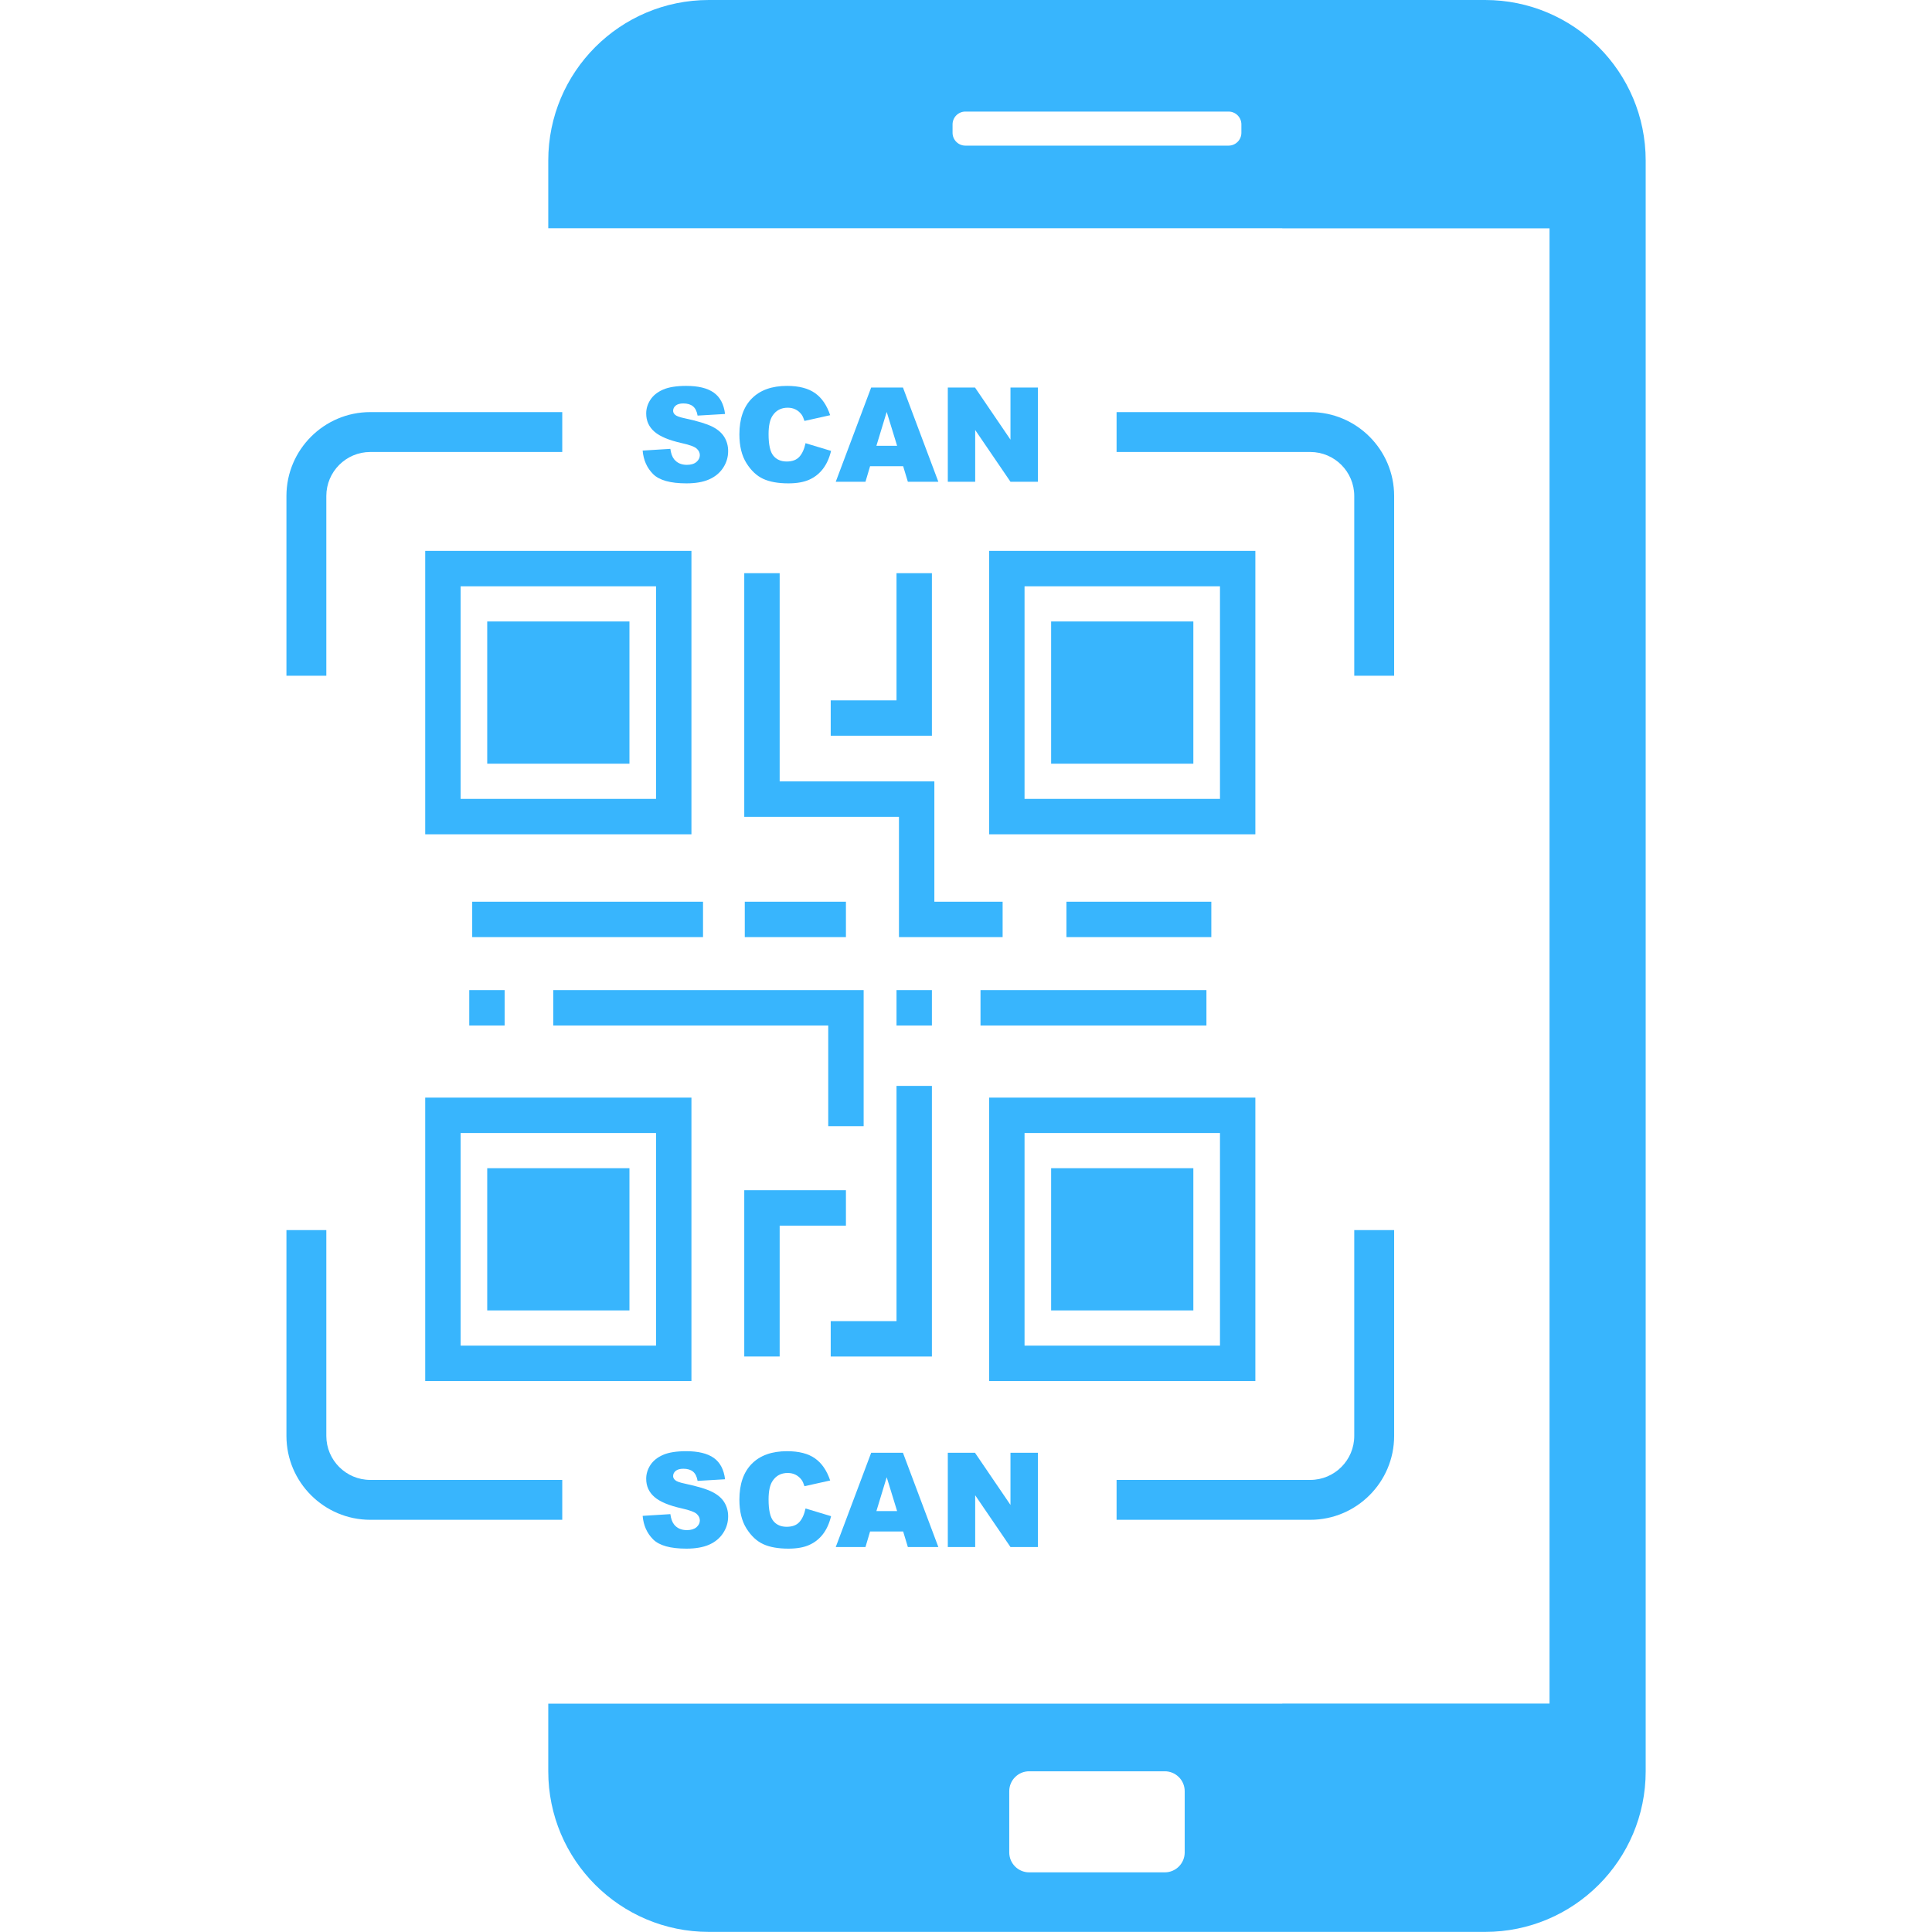 <svg xmlns="http://www.w3.org/2000/svg" xmlns:xlink="http://www.w3.org/1999/xlink" width="500" zoomAndPan="magnify" viewBox="0 0 375 375" height="500" preserveAspectRatio="xMidYMid meet" version="1.0"><defs><clipPath id="ae4e27eaa5"><path d="M 106.102 0 L 319.426 0 L 319.426 374.98 L 106.102 374.98 Z M 106.102 0 " clip-rule="nonzero"/></clipPath><clipPath id="dd0b58e1ac"><path d="M 55.547 79 L 110 79 L 110 132 L 55.547 132 Z M 55.547 79 " clip-rule="nonzero"/></clipPath><clipPath id="0753bf442f"><path d="M 55.547 238 L 110 238 L 110 295 L 55.547 295 Z M 55.547 238 " clip-rule="nonzero"/></clipPath></defs><g clip-path="url(#ae4e27eaa5)"><path fill="#38b5fd" d="M 229.949 359.559 C 229.949 361.688 228.215 363.422 226.09 363.422 L 199.754 363.422 C 197.629 363.422 195.895 361.688 195.895 359.559 L 195.895 347.664 C 195.895 345.535 197.629 343.805 199.754 343.805 L 226.09 343.805 C 228.215 343.805 229.949 345.535 229.949 347.664 Z M 240.953 25.773 C 240.953 27.148 239.836 28.266 238.465 28.266 L 187.379 28.266 C 186.008 28.266 184.891 27.148 184.891 25.773 L 184.891 24.148 C 184.891 22.773 186.008 21.656 187.379 21.656 L 238.465 21.656 C 239.836 21.656 240.953 22.773 240.953 24.148 Z M 288.258 0 L 137.586 0 C 120.371 0 106.418 13.953 106.418 31.164 L 106.418 44.301 L 248.891 44.301 L 248.891 44.324 L 300.762 44.324 L 300.762 330.66 L 248.891 330.66 L 248.891 330.68 L 106.418 330.68 L 106.418 343.816 C 106.418 361.027 120.371 374.98 137.586 374.98 L 288.258 374.98 C 305.473 374.98 319.426 361.027 319.426 343.816 L 319.426 31.164 C 319.426 13.953 305.473 0 288.258 0 " fill-opacity="1" fill-rule="nonzero"/></g><path fill="#38b5fd" d="M 89.406 155.062 L 127.336 155.062 L 127.336 113.797 L 89.406 113.797 Z M 134.207 161.938 L 82.535 161.938 L 82.535 106.926 L 134.207 106.926 L 134.207 161.938 " fill-opacity="1" fill-rule="nonzero"/><path fill="#38b5fd" d="M 122.176 148.234 L 94.57 148.234 L 94.57 120.629 L 122.176 120.629 L 122.176 148.234 " fill-opacity="1" fill-rule="nonzero"/><path fill="#38b5fd" d="M 89.406 261.188 L 127.336 261.188 L 127.336 219.918 L 89.406 219.918 Z M 134.207 268.055 L 82.535 268.055 L 82.535 213.047 L 134.207 213.047 L 134.207 268.055 " fill-opacity="1" fill-rule="nonzero"/><path fill="#38b5fd" d="M 122.176 254.352 L 94.57 254.352 L 94.57 226.746 L 122.176 226.746 L 122.176 254.352 " fill-opacity="1" fill-rule="nonzero"/><path fill="#38b5fd" d="M 194.609 181.895 L 174.488 181.895 L 174.488 158.539 L 144.461 158.539 L 144.461 111.254 L 151.332 111.254 L 151.332 151.672 L 181.359 151.672 L 181.359 175.023 L 194.609 175.023 L 194.609 181.895 " fill-opacity="1" fill-rule="nonzero"/><path fill="#38b5fd" d="M 235.117 181.895 L 206.996 181.895 L 206.996 175.023 L 235.117 175.023 L 235.117 181.895 " fill-opacity="1" fill-rule="nonzero"/><path fill="#38b5fd" d="M 234.168 199.051 L 190.316 199.051 L 190.316 192.18 L 234.168 192.18 L 234.168 199.051 " fill-opacity="1" fill-rule="nonzero"/><path fill="#38b5fd" d="M 180.883 142.812 L 161.242 142.812 L 161.242 135.941 L 174.012 135.941 L 174.012 111.254 L 180.883 111.254 L 180.883 142.812 " fill-opacity="1" fill-rule="nonzero"/><path fill="#38b5fd" d="M 164.195 181.895 L 144.562 181.895 L 144.562 175.023 L 164.195 175.023 L 164.195 181.895 " fill-opacity="1" fill-rule="nonzero"/><path fill="#38b5fd" d="M 136.457 181.895 L 91.656 181.895 L 91.656 175.023 L 136.457 175.023 L 136.457 181.895 " fill-opacity="1" fill-rule="nonzero"/><path fill="#38b5fd" d="M 167.633 218.59 L 160.762 218.59 L 160.762 199.051 L 107.383 199.051 L 107.383 192.18 L 167.633 192.18 L 167.633 218.59 " fill-opacity="1" fill-rule="nonzero"/><path fill="#38b5fd" d="M 180.883 263.301 L 161.242 263.301 L 161.242 256.43 L 174.012 256.43 L 174.012 210.773 L 180.883 210.773 L 180.883 263.301 " fill-opacity="1" fill-rule="nonzero"/><path fill="#38b5fd" d="M 151.332 263.297 L 144.461 263.297 L 144.461 231.023 L 164.195 231.023 L 164.195 237.898 L 151.332 237.898 L 151.332 263.297 " fill-opacity="1" fill-rule="nonzero"/><path fill="#38b5fd" d="M 180.883 199.051 L 174.012 199.051 L 174.012 192.18 L 180.883 192.18 L 180.883 199.051 " fill-opacity="1" fill-rule="nonzero"/><path fill="#38b5fd" d="M 97.949 199.051 L 91.082 199.051 L 91.082 192.18 L 97.949 192.18 L 97.949 199.051 " fill-opacity="1" fill-rule="nonzero"/><path fill="#38b5fd" d="M 198.863 261.188 L 236.797 261.188 L 236.797 219.918 L 198.863 219.918 Z M 243.664 268.055 L 191.988 268.055 L 191.988 213.047 L 243.664 213.047 L 243.664 268.055 " fill-opacity="1" fill-rule="nonzero"/><path fill="#38b5fd" d="M 231.629 254.352 L 204.023 254.352 L 204.023 226.746 L 231.629 226.746 L 231.629 254.352 " fill-opacity="1" fill-rule="nonzero"/><path fill="#38b5fd" d="M 198.863 155.062 L 236.797 155.062 L 236.797 113.797 L 198.863 113.797 Z M 243.664 161.938 L 191.988 161.938 L 191.988 106.926 L 243.664 106.926 L 243.664 161.938 " fill-opacity="1" fill-rule="nonzero"/><path fill="#38b5fd" d="M 231.629 148.234 L 204.023 148.234 L 204.023 120.629 L 231.629 120.629 L 231.629 148.234 " fill-opacity="1" fill-rule="nonzero"/><g clip-path="url(#dd0b58e1ac)"><path fill="#38b5fd" d="M 63.34 131.16 L 63.34 96.266 C 63.34 91.559 67.168 87.73 71.875 87.73 L 109.133 87.73 L 109.133 79.988 L 71.875 79.988 C 62.902 79.988 55.598 87.293 55.598 96.266 L 55.598 131.16 L 63.34 131.16 " fill-opacity="1" fill-rule="nonzero"/></g><path fill="#38b5fd" d="M 216.727 87.73 L 254.324 87.73 C 259.031 87.73 262.859 91.559 262.859 96.266 L 262.859 131.16 L 270.602 131.16 L 270.602 96.266 C 270.602 87.293 263.297 79.988 254.324 79.988 L 216.727 79.988 L 216.727 87.73 " fill-opacity="1" fill-rule="nonzero"/><g clip-path="url(#0753bf442f)"><path fill="#38b5fd" d="M 109.133 287.25 L 71.875 287.25 C 67.168 287.25 63.34 283.422 63.34 278.715 L 63.34 238.758 L 55.598 238.758 L 55.598 278.715 C 55.598 287.688 62.902 294.992 71.875 294.992 L 109.133 294.992 L 109.133 287.25 " fill-opacity="1" fill-rule="nonzero"/></g><path fill="#38b5fd" d="M 262.859 238.758 L 262.859 278.715 C 262.859 283.422 259.031 287.25 254.324 287.25 L 216.727 287.25 L 216.727 294.992 L 254.324 294.992 C 263.297 294.992 270.602 287.688 270.602 278.715 L 270.602 238.758 L 262.859 238.758 " fill-opacity="1" fill-rule="nonzero"/><path fill="#38b5fd" d="M 124.738 294.227 L 130.117 293.891 C 130.23 294.762 130.469 295.43 130.828 295.887 C 131.41 296.629 132.242 296.996 133.324 296.996 C 134.129 296.996 134.75 296.805 135.188 296.43 C 135.621 296.051 135.84 295.613 135.84 295.113 C 135.84 294.641 135.633 294.215 135.219 293.84 C 134.801 293.469 133.836 293.113 132.324 292.777 C 129.844 292.223 128.078 291.484 127.023 290.559 C 125.957 289.637 125.426 288.461 125.426 287.027 C 125.426 286.09 125.699 285.199 126.238 284.363 C 126.785 283.527 127.605 282.871 128.699 282.391 C 129.793 281.914 131.293 281.676 133.199 281.676 C 135.531 281.676 137.316 282.113 138.543 282.98 C 139.77 283.848 140.5 285.23 140.734 287.125 L 135.402 287.438 C 135.266 286.617 134.965 286.016 134.516 285.641 C 134.059 285.27 133.434 285.082 132.637 285.082 C 131.98 285.082 131.484 285.223 131.148 285.5 C 130.816 285.777 130.652 286.117 130.652 286.516 C 130.652 286.805 130.789 287.07 131.062 287.301 C 131.328 287.547 131.961 287.77 132.961 287.977 C 135.434 288.508 137.199 289.043 138.27 289.594 C 139.34 290.137 140.117 290.812 140.602 291.621 C 141.09 292.426 141.332 293.328 141.332 294.324 C 141.332 295.5 141.012 296.582 140.359 297.57 C 139.711 298.559 138.805 299.309 137.637 299.824 C 136.477 300.332 135.008 300.59 133.234 300.59 C 130.125 300.59 127.969 299.992 126.77 298.793 C 125.574 297.594 124.895 296.074 124.738 294.227 " fill-opacity="1" fill-rule="nonzero"/><path fill="#38b5fd" d="M 156.355 292.793 L 161.309 294.289 C 160.977 295.68 160.449 296.84 159.738 297.77 C 159.023 298.703 158.133 299.406 157.07 299.875 C 156.016 300.355 154.66 300.59 153.023 300.59 C 151.035 300.59 149.41 300.301 148.152 299.723 C 146.891 299.145 145.801 298.129 144.887 296.676 C 143.973 295.223 143.516 293.359 143.516 291.09 C 143.516 288.062 144.32 285.738 145.93 284.113 C 147.543 282.488 149.816 281.676 152.762 281.676 C 155.066 281.676 156.879 282.141 158.195 283.074 C 159.516 284.004 160.492 285.438 161.137 287.363 L 156.145 288.473 C 155.969 287.918 155.785 287.508 155.594 287.25 C 155.277 286.82 154.891 286.488 154.438 286.254 C 153.977 286.02 153.465 285.902 152.902 285.902 C 151.617 285.902 150.637 286.418 149.957 287.449 C 149.438 288.215 149.18 289.414 149.18 291.055 C 149.18 293.078 149.488 294.469 150.105 295.223 C 150.719 295.973 151.586 296.348 152.699 296.348 C 153.781 296.348 154.598 296.043 155.152 295.438 C 155.707 294.832 156.105 293.949 156.355 292.793 " fill-opacity="1" fill-rule="nonzero"/><path fill="#38b5fd" d="M 174.129 293.301 L 172.109 286.727 L 170.109 293.301 Z M 175.301 297.258 L 168.883 297.258 L 167.988 300.277 L 162.219 300.277 L 169.094 281.984 L 175.262 281.984 L 182.133 300.277 L 176.215 300.277 L 175.301 297.258 " fill-opacity="1" fill-rule="nonzero"/><path fill="#38b5fd" d="M 183.969 281.984 L 189.246 281.984 L 196.133 292.105 L 196.133 281.984 L 201.461 281.984 L 201.461 300.277 L 196.133 300.277 L 189.285 290.234 L 189.285 300.277 L 183.969 300.277 L 183.969 281.984 " fill-opacity="1" fill-rule="nonzero"/><path fill="#38b5fd" d="M 124.738 87.457 L 130.117 87.121 C 130.23 87.992 130.469 88.656 130.828 89.117 C 131.41 89.855 132.242 90.227 133.324 90.227 C 134.129 90.227 134.75 90.035 135.188 89.66 C 135.621 89.277 135.84 88.84 135.84 88.344 C 135.84 87.867 135.633 87.441 135.219 87.07 C 134.801 86.691 133.836 86.34 132.324 86.008 C 129.844 85.453 128.078 84.711 127.023 83.789 C 125.957 82.863 125.426 81.688 125.426 80.258 C 125.426 79.316 125.699 78.43 126.238 77.594 C 126.785 76.758 127.605 76.102 128.699 75.621 C 129.793 75.145 131.293 74.902 133.199 74.902 C 135.531 74.902 137.316 75.336 138.543 76.207 C 139.77 77.078 140.5 78.461 140.734 80.355 L 135.402 80.668 C 135.266 79.844 134.965 79.246 134.516 78.871 C 134.059 78.496 133.434 78.309 132.637 78.309 C 131.98 78.309 131.484 78.449 131.148 78.727 C 130.816 79.008 130.652 79.344 130.652 79.746 C 130.652 80.035 130.789 80.297 131.062 80.531 C 131.328 80.77 131.961 80.996 132.961 81.203 C 135.434 81.734 137.199 82.277 138.27 82.82 C 139.34 83.363 140.117 84.043 140.602 84.848 C 141.09 85.656 141.332 86.555 141.332 87.559 C 141.332 88.73 141.012 89.809 140.359 90.801 C 139.711 91.789 138.805 92.539 137.637 93.051 C 136.477 93.566 135.008 93.82 133.234 93.82 C 130.125 93.82 127.969 93.219 126.77 92.023 C 125.574 90.824 124.895 89.305 124.738 87.457 " fill-opacity="1" fill-rule="nonzero"/><path fill="#38b5fd" d="M 156.355 86.023 L 161.309 87.52 C 160.977 88.906 160.449 90.066 159.738 91 C 159.023 91.93 158.133 92.637 157.07 93.109 C 156.016 93.582 154.66 93.82 153.023 93.82 C 151.035 93.82 149.41 93.527 148.152 92.953 C 146.891 92.375 145.801 91.359 144.887 89.902 C 143.973 88.449 143.516 86.59 143.516 84.316 C 143.516 81.289 144.32 78.965 145.93 77.344 C 147.543 75.719 149.816 74.902 152.762 74.902 C 155.066 74.902 156.879 75.371 158.195 76.301 C 159.516 77.23 160.492 78.664 161.137 80.59 L 156.145 81.703 C 155.969 81.148 155.785 80.738 155.594 80.48 C 155.277 80.051 154.891 79.715 154.438 79.484 C 153.977 79.25 153.465 79.137 152.902 79.137 C 151.617 79.137 150.637 79.648 149.957 80.676 C 149.438 81.441 149.18 82.645 149.18 84.277 C 149.18 86.305 149.488 87.695 150.105 88.449 C 150.719 89.199 151.586 89.578 152.699 89.578 C 153.781 89.578 154.598 89.273 155.152 88.664 C 155.707 88.059 156.105 87.176 156.355 86.023 " fill-opacity="1" fill-rule="nonzero"/><path fill="#38b5fd" d="M 174.129 86.531 L 172.109 79.957 L 170.109 86.531 Z M 175.301 90.488 L 168.883 90.488 L 167.988 93.508 L 162.219 93.508 L 169.094 75.215 L 175.262 75.215 L 182.133 93.508 L 176.215 93.508 L 175.301 90.488 " fill-opacity="1" fill-rule="nonzero"/><path fill="#38b5fd" d="M 183.969 75.215 L 189.246 75.215 L 196.133 85.336 L 196.133 75.215 L 201.461 75.215 L 201.461 93.508 L 196.133 93.508 L 189.285 83.465 L 189.285 93.508 L 183.969 93.508 L 183.969 75.215 " fill-opacity="1" fill-rule="nonzero"/></svg>